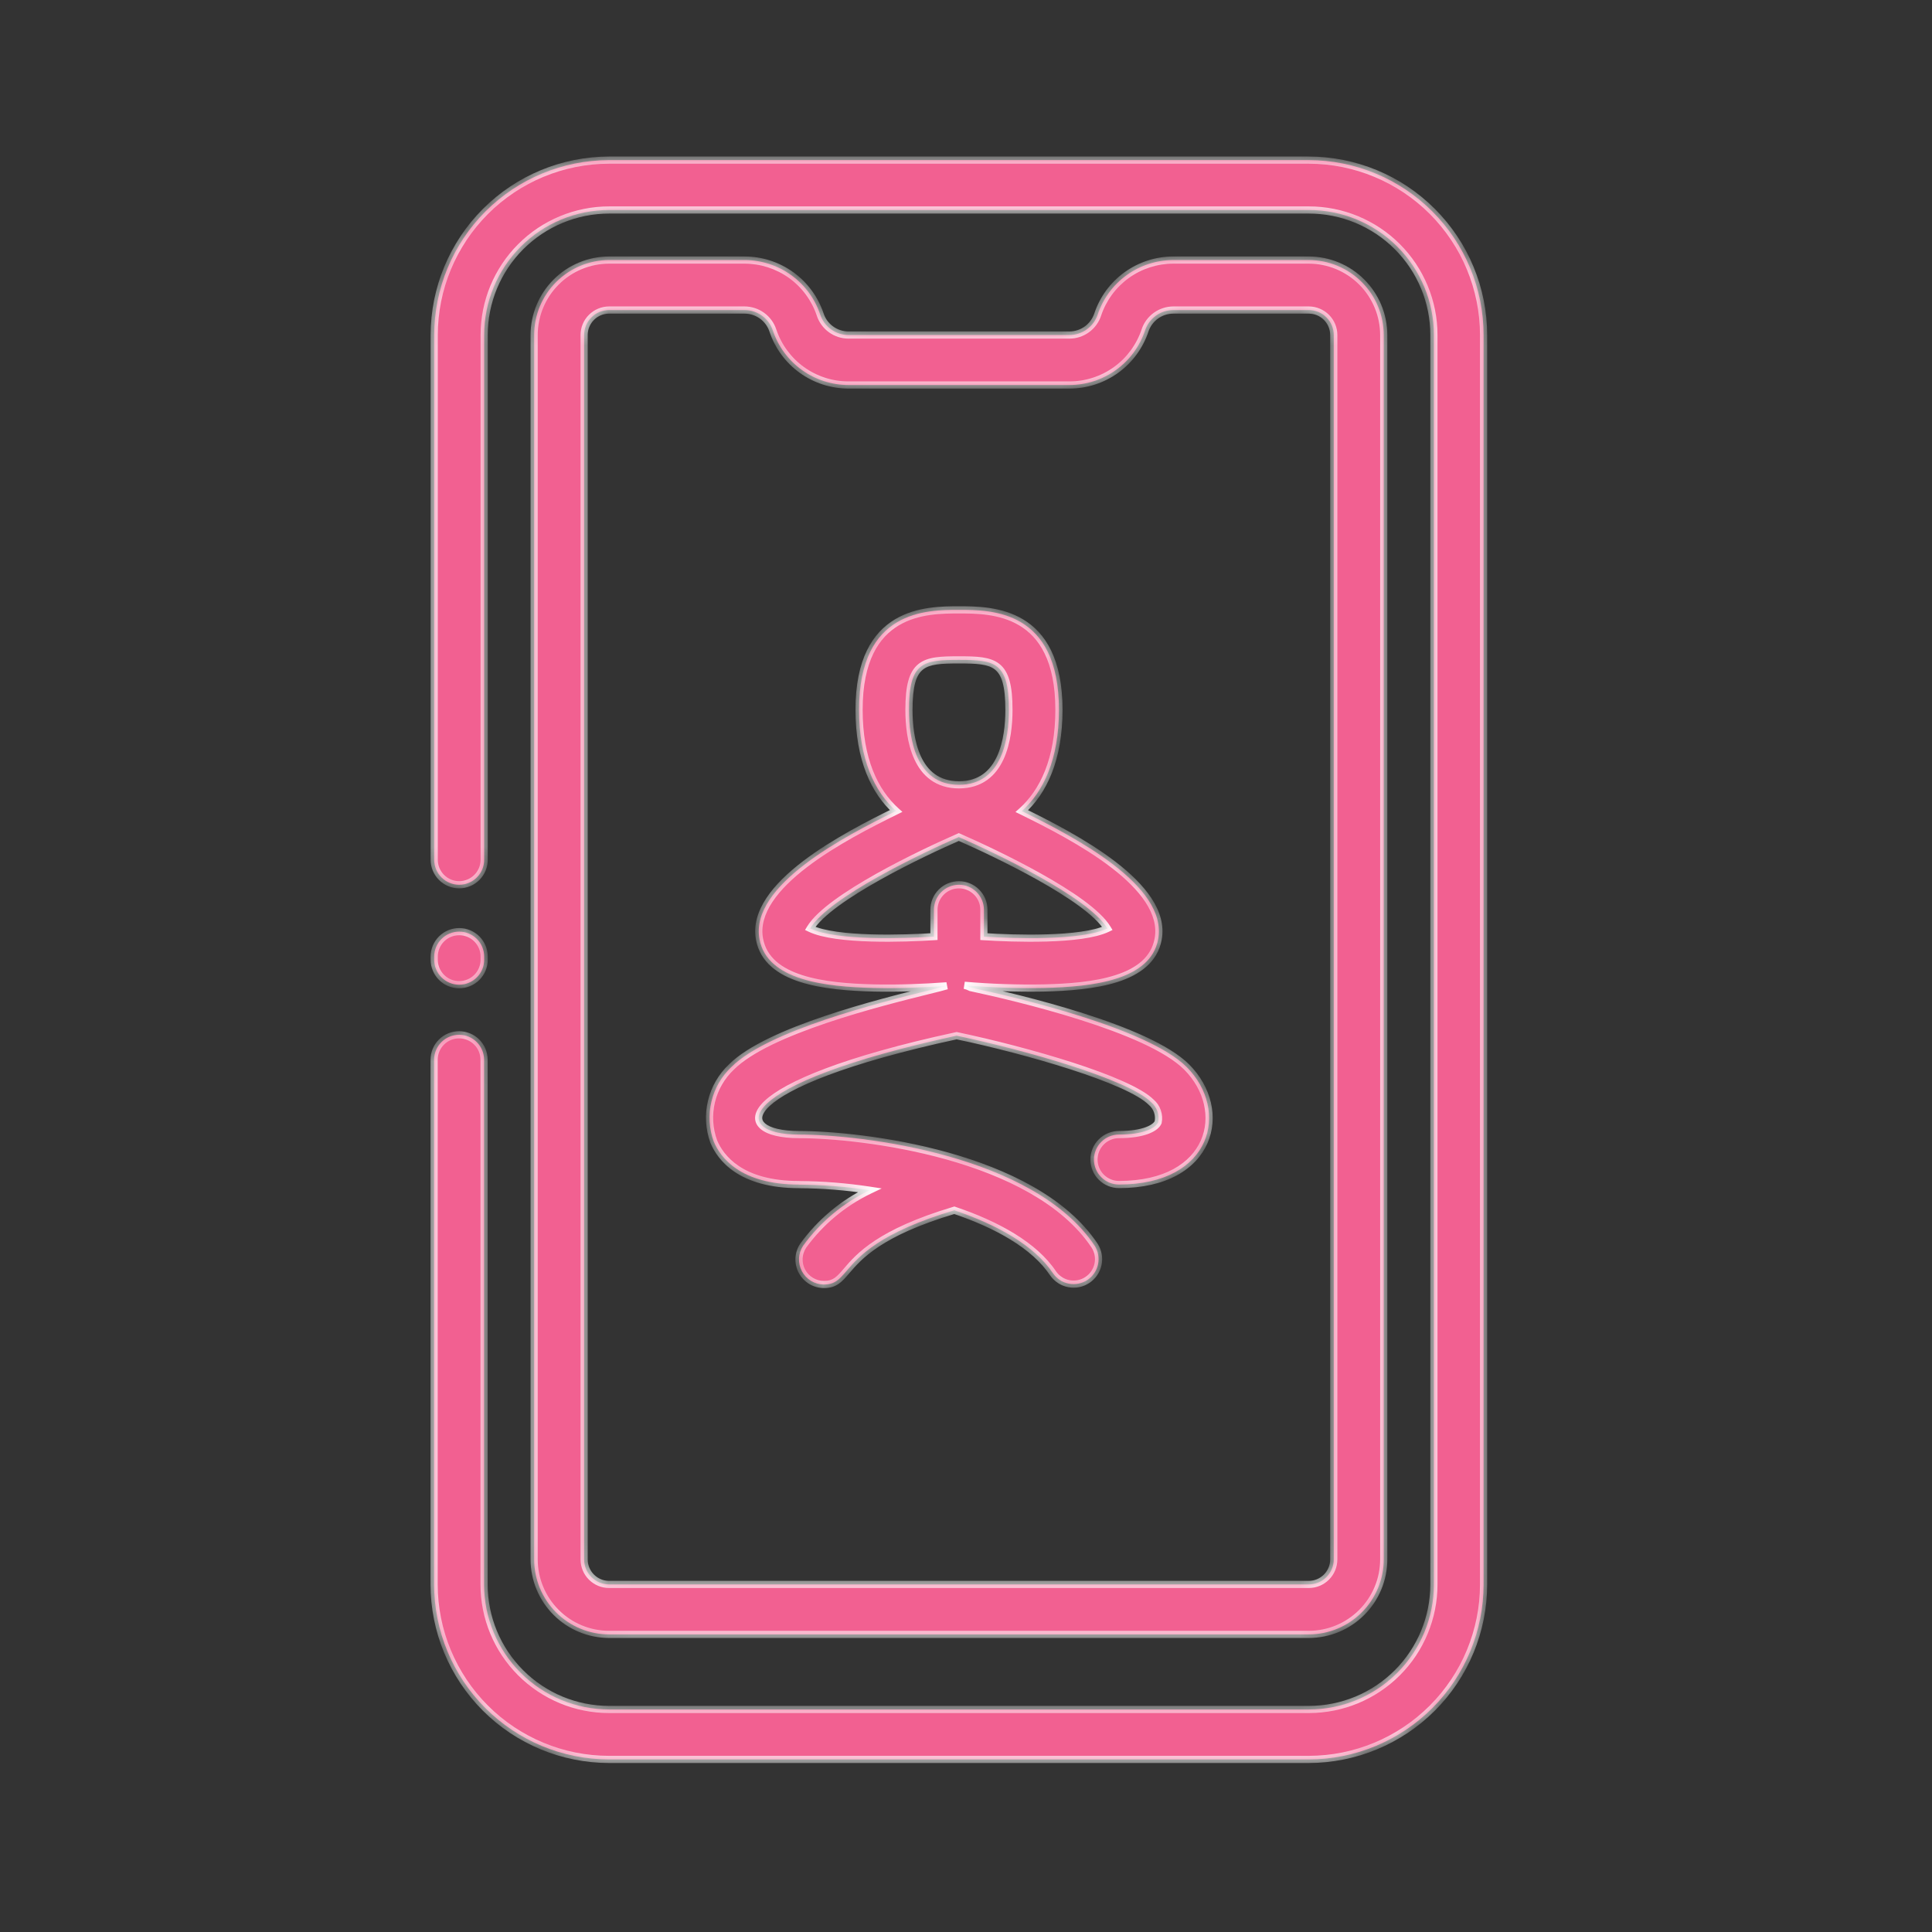<svg width="81" height="81" viewBox="0 0 81 81" fill="none" xmlns="http://www.w3.org/2000/svg">
<rect x="0" y="0" width="81" height="81" fill="#333333" stroke="none"/>
<mask id="path-2-inside-1_710_11183" fill="white">
<path fill-rule="evenodd" clip-rule="evenodd" d="M25.537 6.713H54.867C56.811 6.715 58.675 7.489 60.05 8.863C61.425 10.238 62.198 12.102 62.2 14.046V66.432C62.198 68.376 61.425 70.24 60.05 71.614C58.675 72.989 56.811 73.763 54.867 73.765H25.533C23.589 73.763 21.725 72.989 20.351 71.614C18.976 70.24 18.203 68.376 18.2 66.432V44.431C18.2 44.153 18.311 43.887 18.507 43.691C18.703 43.494 18.97 43.384 19.248 43.384C19.526 43.384 19.792 43.494 19.989 43.691C20.185 43.887 20.295 44.153 20.295 44.431V66.428C20.295 67.818 20.848 69.151 21.831 70.134C22.814 71.117 24.147 71.67 25.537 71.67H54.875C56.265 71.67 57.598 71.117 58.581 70.134C59.565 69.151 60.117 67.818 60.117 66.428V14.046C60.117 12.656 59.565 11.323 58.581 10.339C57.598 9.356 56.265 8.804 54.875 8.804H25.541C24.151 8.804 22.818 9.356 21.835 10.339C20.852 11.323 20.299 12.656 20.299 14.046V36.047C20.299 36.324 20.189 36.591 19.992 36.787C19.796 36.984 19.53 37.094 19.252 37.094C18.974 37.094 18.707 36.984 18.511 36.787C18.314 36.591 18.204 36.324 18.204 36.047V14.046C18.206 12.102 18.98 10.238 20.355 8.863C21.729 7.489 23.593 6.715 25.537 6.713ZM19.992 40.977C19.796 41.174 19.529 41.284 19.252 41.284C18.974 41.284 18.708 41.174 18.511 40.977C18.315 40.781 18.204 40.515 18.204 40.237V40.106C18.204 39.828 18.314 39.562 18.511 39.365C18.707 39.169 18.974 39.059 19.252 39.059C19.529 39.059 19.796 39.169 19.992 39.365C20.189 39.562 20.299 39.828 20.299 40.106V40.237C20.299 40.515 20.189 40.781 19.992 40.977ZM54.871 68.523C55.704 68.522 56.503 68.191 57.092 67.602C57.681 67.012 58.013 66.213 58.014 65.38V14.046C58.013 13.213 57.681 12.414 57.092 11.825C56.503 11.236 55.704 10.904 54.871 10.903H49.194C48.492 10.903 47.807 11.123 47.237 11.534C46.667 11.945 46.241 12.524 46.02 13.191C45.937 13.44 45.777 13.656 45.564 13.81C45.351 13.963 45.096 14.046 44.833 14.046H35.575C35.313 14.046 35.057 13.963 34.844 13.81C34.631 13.656 34.471 13.44 34.388 13.191C34.167 12.524 33.741 11.945 33.171 11.534C32.601 11.123 31.917 10.903 31.214 10.903H25.537C24.704 10.904 23.905 11.236 23.316 11.825C22.727 12.414 22.395 13.213 22.395 14.046V65.38C22.395 66.213 22.727 67.012 23.316 67.602C23.905 68.191 24.704 68.522 25.537 68.523H54.871ZM24.49 65.38V14.046C24.49 13.768 24.6 13.502 24.797 13.306C24.993 13.109 25.26 12.999 25.537 12.998H31.214C31.477 12.999 31.733 13.081 31.946 13.235C32.159 13.388 32.318 13.605 32.401 13.854C32.623 14.52 33.048 15.1 33.618 15.511C34.188 15.921 34.873 16.142 35.575 16.141H44.833C45.535 16.142 46.22 15.921 46.79 15.511C47.36 15.1 47.786 14.52 48.007 13.854C48.09 13.605 48.25 13.388 48.463 13.235C48.676 13.081 48.931 12.999 49.194 12.998H54.871C55.149 12.999 55.415 13.109 55.611 13.306C55.808 13.502 55.918 13.768 55.919 14.046V65.38C55.918 65.658 55.808 65.924 55.611 66.121C55.415 66.317 55.149 66.427 54.871 66.428H25.537C25.26 66.427 24.993 66.317 24.797 66.121C24.6 65.924 24.49 65.658 24.49 65.38ZM36.462 49.901C35.481 49.751 34.49 49.672 33.498 49.666L33.503 49.664C31.039 49.664 30.202 48.531 29.922 47.855C29.728 47.319 29.695 46.737 29.828 46.183C29.96 45.628 30.251 45.124 30.666 44.733C32.199 43.199 36.923 42.026 38.896 41.536C39.28 41.441 39.559 41.372 39.691 41.331C38.708 41.404 37.632 41.443 36.64 41.42C34.577 41.373 32.167 41.097 31.843 39.381C31.415 37.108 35.462 35.036 37.569 34.001C36.667 33.19 36.017 31.835 36.017 29.759C36.017 25.569 38.847 25.569 40.207 25.569C41.567 25.569 44.397 25.569 44.397 29.759C44.397 31.838 43.744 33.195 42.84 34.006C45.027 35.078 48.98 37.124 48.556 39.381C48.233 41.098 45.822 41.373 43.759 41.42C42.65 41.44 41.541 41.403 40.436 41.309C40.527 41.33 40.615 41.362 40.697 41.406C42.661 41.826 48.128 43.111 49.749 44.733C51.559 46.541 50.843 49.662 46.913 49.662C46.635 49.662 46.368 49.552 46.172 49.355C45.975 49.159 45.865 48.892 45.865 48.614C45.865 48.337 45.975 48.07 46.172 47.874C46.368 47.677 46.635 47.567 46.913 47.567C47.967 47.567 48.457 47.285 48.556 47.05C48.586 46.898 48.576 46.739 48.525 46.592C48.474 46.445 48.384 46.314 48.265 46.213C47.312 45.259 43.032 44.037 40.106 43.421C30.616 45.479 30.602 47.568 33.497 47.568C36.082 47.568 43.346 48.405 45.893 52.225C46.041 52.456 46.092 52.736 46.036 53.005C45.98 53.274 45.82 53.509 45.592 53.662C45.363 53.814 45.084 53.87 44.815 53.819C44.545 53.768 44.306 53.612 44.15 53.387C43.375 52.222 41.81 51.349 40.011 50.741C36.868 51.678 36.015 52.675 35.495 53.281C35.193 53.633 35.004 53.854 34.544 53.854C34.355 53.853 34.169 53.802 34.007 53.704C33.844 53.606 33.712 53.467 33.622 53.3C33.533 53.133 33.491 52.944 33.5 52.755C33.509 52.566 33.569 52.383 33.674 52.225C34.395 51.23 35.354 50.431 36.462 49.901ZM42.3 29.761C42.3 27.744 41.691 27.666 40.205 27.666C38.714 27.666 38.109 27.746 38.109 29.761C38.109 30.934 38.382 32.904 40.205 32.904C42.028 32.904 42.3 30.934 42.3 29.761ZM33.965 38.926C34.762 37.608 38.702 35.746 40.197 35.093C41.684 35.741 45.633 37.606 46.429 38.926C45.346 39.448 42.459 39.347 41.251 39.27V38.142C41.251 37.864 41.141 37.597 40.944 37.401C40.748 37.204 40.482 37.094 40.204 37.094C39.926 37.094 39.659 37.204 39.463 37.401C39.267 37.597 39.156 37.864 39.156 38.142V39.268C37.949 39.346 35.055 39.45 33.965 38.926Z"/>
</mask>
<path fill-rule="evenodd" clip-rule="evenodd" d="M25.537 6.713H54.867C56.811 6.715 58.675 7.489 60.05 8.863C61.425 10.238 62.198 12.102 62.2 14.046V66.432C62.198 68.376 61.425 70.24 60.05 71.614C58.675 72.989 56.811 73.763 54.867 73.765H25.533C23.589 73.763 21.725 72.989 20.351 71.614C18.976 70.24 18.203 68.376 18.2 66.432V44.431C18.2 44.153 18.311 43.887 18.507 43.691C18.703 43.494 18.97 43.384 19.248 43.384C19.526 43.384 19.792 43.494 19.989 43.691C20.185 43.887 20.295 44.153 20.295 44.431V66.428C20.295 67.818 20.848 69.151 21.831 70.134C22.814 71.117 24.147 71.67 25.537 71.67H54.875C56.265 71.67 57.598 71.117 58.581 70.134C59.565 69.151 60.117 67.818 60.117 66.428V14.046C60.117 12.656 59.565 11.323 58.581 10.339C57.598 9.356 56.265 8.804 54.875 8.804H25.541C24.151 8.804 22.818 9.356 21.835 10.339C20.852 11.323 20.299 12.656 20.299 14.046V36.047C20.299 36.324 20.189 36.591 19.992 36.787C19.796 36.984 19.53 37.094 19.252 37.094C18.974 37.094 18.707 36.984 18.511 36.787C18.314 36.591 18.204 36.324 18.204 36.047V14.046C18.206 12.102 18.98 10.238 20.355 8.863C21.729 7.489 23.593 6.715 25.537 6.713ZM19.992 40.977C19.796 41.174 19.529 41.284 19.252 41.284C18.974 41.284 18.708 41.174 18.511 40.977C18.315 40.781 18.204 40.515 18.204 40.237V40.106C18.204 39.828 18.314 39.562 18.511 39.365C18.707 39.169 18.974 39.059 19.252 39.059C19.529 39.059 19.796 39.169 19.992 39.365C20.189 39.562 20.299 39.828 20.299 40.106V40.237C20.299 40.515 20.189 40.781 19.992 40.977ZM54.871 68.523C55.704 68.522 56.503 68.191 57.092 67.602C57.681 67.012 58.013 66.213 58.014 65.38V14.046C58.013 13.213 57.681 12.414 57.092 11.825C56.503 11.236 55.704 10.904 54.871 10.903H49.194C48.492 10.903 47.807 11.123 47.237 11.534C46.667 11.945 46.241 12.524 46.02 13.191C45.937 13.44 45.777 13.656 45.564 13.81C45.351 13.963 45.096 14.046 44.833 14.046H35.575C35.313 14.046 35.057 13.963 34.844 13.81C34.631 13.656 34.471 13.44 34.388 13.191C34.167 12.524 33.741 11.945 33.171 11.534C32.601 11.123 31.917 10.903 31.214 10.903H25.537C24.704 10.904 23.905 11.236 23.316 11.825C22.727 12.414 22.395 13.213 22.395 14.046V65.38C22.395 66.213 22.727 67.012 23.316 67.602C23.905 68.191 24.704 68.522 25.537 68.523H54.871ZM24.49 65.38V14.046C24.49 13.768 24.6 13.502 24.797 13.306C24.993 13.109 25.26 12.999 25.537 12.998H31.214C31.477 12.999 31.733 13.081 31.946 13.235C32.159 13.388 32.318 13.605 32.401 13.854C32.623 14.52 33.048 15.1 33.618 15.511C34.188 15.921 34.873 16.142 35.575 16.141H44.833C45.535 16.142 46.22 15.921 46.79 15.511C47.36 15.1 47.786 14.52 48.007 13.854C48.09 13.605 48.25 13.388 48.463 13.235C48.676 13.081 48.931 12.999 49.194 12.998H54.871C55.149 12.999 55.415 13.109 55.611 13.306C55.808 13.502 55.918 13.768 55.919 14.046V65.38C55.918 65.658 55.808 65.924 55.611 66.121C55.415 66.317 55.149 66.427 54.871 66.428H25.537C25.26 66.427 24.993 66.317 24.797 66.121C24.6 65.924 24.49 65.658 24.49 65.38ZM36.462 49.901C35.481 49.751 34.49 49.672 33.498 49.666L33.503 49.664C31.039 49.664 30.202 48.531 29.922 47.855C29.728 47.319 29.695 46.737 29.828 46.183C29.96 45.628 30.251 45.124 30.666 44.733C32.199 43.199 36.923 42.026 38.896 41.536C39.28 41.441 39.559 41.372 39.691 41.331C38.708 41.404 37.632 41.443 36.64 41.42C34.577 41.373 32.167 41.097 31.843 39.381C31.415 37.108 35.462 35.036 37.569 34.001C36.667 33.19 36.017 31.835 36.017 29.759C36.017 25.569 38.847 25.569 40.207 25.569C41.567 25.569 44.397 25.569 44.397 29.759C44.397 31.838 43.744 33.195 42.84 34.006C45.027 35.078 48.98 37.124 48.556 39.381C48.233 41.098 45.822 41.373 43.759 41.42C42.65 41.44 41.541 41.403 40.436 41.309C40.527 41.33 40.615 41.362 40.697 41.406C42.661 41.826 48.128 43.111 49.749 44.733C51.559 46.541 50.843 49.662 46.913 49.662C46.635 49.662 46.368 49.552 46.172 49.355C45.975 49.159 45.865 48.892 45.865 48.614C45.865 48.337 45.975 48.07 46.172 47.874C46.368 47.677 46.635 47.567 46.913 47.567C47.967 47.567 48.457 47.285 48.556 47.05C48.586 46.898 48.576 46.739 48.525 46.592C48.474 46.445 48.384 46.314 48.265 46.213C47.312 45.259 43.032 44.037 40.106 43.421C30.616 45.479 30.602 47.568 33.497 47.568C36.082 47.568 43.346 48.405 45.893 52.225C46.041 52.456 46.092 52.736 46.036 53.005C45.98 53.274 45.82 53.509 45.592 53.662C45.363 53.814 45.084 53.87 44.815 53.819C44.545 53.768 44.306 53.612 44.15 53.387C43.375 52.222 41.81 51.349 40.011 50.741C36.868 51.678 36.015 52.675 35.495 53.281C35.193 53.633 35.004 53.854 34.544 53.854C34.355 53.853 34.169 53.802 34.007 53.704C33.844 53.606 33.712 53.467 33.622 53.3C33.533 53.133 33.491 52.944 33.5 52.755C33.509 52.566 33.569 52.383 33.674 52.225C34.395 51.23 35.354 50.431 36.462 49.901ZM42.3 29.761C42.3 27.744 41.691 27.666 40.205 27.666C38.714 27.666 38.109 27.746 38.109 29.761C38.109 30.934 38.382 32.904 40.205 32.904C42.028 32.904 42.3 30.934 42.3 29.761ZM33.965 38.926C34.762 37.608 38.702 35.746 40.197 35.093C41.684 35.741 45.633 37.606 46.429 38.926C45.346 39.448 42.459 39.347 41.251 39.27V38.142C41.251 37.864 41.141 37.597 40.944 37.401C40.748 37.204 40.482 37.094 40.204 37.094C39.926 37.094 39.659 37.204 39.463 37.401C39.267 37.597 39.156 37.864 39.156 38.142V39.268C37.949 39.346 35.055 39.45 33.965 38.926Z" fill="#F26091"/>
<path d="M54.867 6.713L54.867 6.563H54.867V6.713ZM25.537 6.713V6.563L25.537 6.563L25.537 6.713ZM60.05 8.863L59.944 8.969V8.969L60.05 8.863ZM62.2 14.046H62.35V14.046L62.2 14.046ZM62.2 66.432L62.35 66.432V66.432H62.2ZM54.867 73.765V73.915H54.867L54.867 73.765ZM25.533 73.765L25.533 73.915H25.533V73.765ZM20.351 71.614L20.244 71.721H20.244L20.351 71.614ZM18.2 66.432H18.05L18.05 66.432L18.2 66.432ZM19.989 43.691L20.095 43.584L19.989 43.691ZM21.831 70.134L21.937 70.028L21.831 70.134ZM58.581 70.134L58.475 70.028L58.581 70.134ZM58.581 10.339L58.475 10.446V10.446L58.581 10.339ZM21.835 10.339L21.941 10.446L21.835 10.339ZM19.992 36.787L20.099 36.893L19.992 36.787ZM18.511 36.787L18.405 36.893H18.405L18.511 36.787ZM18.204 14.046L18.054 14.046V14.046H18.204ZM20.355 8.863L20.46 8.969L20.355 8.863ZM19.252 41.284L19.252 41.434H19.252L19.252 41.284ZM19.992 40.977L20.098 41.084L19.992 40.977ZM18.511 40.977L18.617 40.871L18.511 40.977ZM18.204 40.237H18.054L18.054 40.237L18.204 40.237ZM18.511 39.365L18.405 39.259L18.405 39.259L18.511 39.365ZM19.992 39.365L20.099 39.259L20.099 39.259L19.992 39.365ZM20.299 40.237L20.449 40.237V40.237H20.299ZM54.871 68.523V68.673H54.871L54.871 68.523ZM58.014 65.38L58.164 65.38V65.38H58.014ZM58.014 14.046H58.164V14.046L58.014 14.046ZM54.871 10.903L54.871 10.753H54.871V10.903ZM49.194 10.903L49.194 11.053H49.194V10.903ZM46.02 13.191L46.162 13.239L46.162 13.238L46.02 13.191ZM44.833 14.046V14.196H44.833L44.833 14.046ZM35.575 14.046L35.575 14.196H35.575V14.046ZM34.388 13.191L34.246 13.238L34.246 13.239L34.388 13.191ZM31.214 10.903V11.053H31.214L31.214 10.903ZM25.537 10.903V10.753H25.537L25.537 10.903ZM23.316 11.825L23.422 11.931V11.931L23.316 11.825ZM22.395 14.046L22.244 14.046V14.046H22.395ZM22.395 65.38H22.244V65.38L22.395 65.38ZM23.316 67.602L23.422 67.495L23.316 67.602ZM25.537 68.523L25.537 68.673H25.537V68.523ZM24.49 14.046L24.34 14.046V14.046H24.49ZM24.49 65.38H24.34V65.38L24.49 65.38ZM24.797 13.306L24.903 13.412V13.412L24.797 13.306ZM25.537 12.998V12.848H25.537L25.537 12.998ZM31.214 12.998L31.214 12.848H31.214V12.998ZM31.946 13.235L31.858 13.356L31.946 13.235ZM32.401 13.854L32.544 13.806L32.543 13.806L32.401 13.854ZM35.575 16.141V15.991H35.575L35.575 16.141ZM44.833 16.141L44.833 15.991H44.833V16.141ZM48.007 13.854L47.865 13.806L47.865 13.806L48.007 13.854ZM48.463 13.235L48.55 13.356V13.356L48.463 13.235ZM49.194 12.998V12.848H49.194L49.194 12.998ZM54.871 12.998L54.871 12.848H54.871V12.998ZM55.611 13.306L55.505 13.412L55.611 13.306ZM55.919 14.046H56.069V14.046L55.919 14.046ZM55.919 65.38L56.069 65.38V65.38H55.919ZM54.871 66.428V66.578H54.871L54.871 66.428ZM25.537 66.428L25.537 66.578H25.537V66.428ZM33.498 49.666L33.451 49.524L33.497 49.816L33.498 49.666ZM36.462 49.901L36.527 50.036L36.966 49.826L36.485 49.752L36.462 49.901ZM33.503 49.664L33.55 49.807L33.503 49.514V49.664ZM29.922 47.855L29.78 47.906L29.783 47.912L29.922 47.855ZM29.828 46.183L29.682 46.148L29.828 46.183ZM30.666 44.733L30.769 44.842L30.772 44.839L30.666 44.733ZM38.896 41.536L38.932 41.682L38.896 41.536ZM39.691 41.331L39.736 41.474L39.68 41.181L39.691 41.331ZM36.64 41.42L36.637 41.571H36.637L36.64 41.42ZM31.843 39.381L31.696 39.409L31.696 39.409L31.843 39.381ZM37.569 34.001L37.635 34.136L37.834 34.038L37.669 33.89L37.569 34.001ZM42.84 34.006L42.74 33.894L42.575 34.043L42.774 34.141L42.84 34.006ZM48.556 39.381L48.408 39.353L48.408 39.353L48.556 39.381ZM43.759 41.42L43.761 41.571L43.762 41.571L43.759 41.42ZM40.436 41.309L40.449 41.159L40.403 41.455L40.436 41.309ZM40.697 41.406L40.627 41.538L40.646 41.548L40.666 41.552L40.697 41.406ZM49.749 44.733L49.643 44.839L49.644 44.839L49.749 44.733ZM46.172 47.874L46.278 47.98V47.98L46.172 47.874ZM48.556 47.05L48.694 47.109L48.7 47.095L48.703 47.08L48.556 47.05ZM48.525 46.592L48.666 46.543L48.525 46.592ZM48.265 46.213L48.159 46.319L48.168 46.327L48.265 46.213ZM40.106 43.421L40.137 43.274L40.105 43.268L40.074 43.275L40.106 43.421ZM45.893 52.225L46.02 52.144L46.018 52.142L45.893 52.225ZM46.036 53.005L46.183 53.036V53.036L46.036 53.005ZM44.815 53.819L44.843 53.672L44.815 53.819ZM44.15 53.387L44.025 53.47L44.027 53.472L44.15 53.387ZM40.011 50.741L40.059 50.599L40.013 50.584L39.968 50.597L40.011 50.741ZM35.495 53.281L35.382 53.183L35.495 53.281ZM34.544 53.854L34.544 54.004H34.544V53.854ZM33.622 53.3L33.755 53.229H33.755L33.622 53.3ZM33.5 52.755L33.65 52.762L33.5 52.755ZM33.674 52.225L33.553 52.137L33.549 52.142L33.674 52.225ZM33.965 38.926L33.837 38.848L33.752 38.99L33.9 39.061L33.965 38.926ZM40.197 35.093L40.258 34.955L40.197 34.929L40.138 34.955L40.197 35.093ZM46.429 38.926L46.494 39.062L46.643 38.99L46.557 38.849L46.429 38.926ZM41.251 39.27H41.101V39.41L41.242 39.419L41.251 39.27ZM40.944 37.401L41.051 37.295L40.944 37.401ZM39.463 37.401L39.569 37.507L39.463 37.401ZM39.156 39.268L39.166 39.418L39.306 39.409V39.268H39.156ZM54.867 6.563H25.537V6.863H54.867V6.563ZM60.156 8.757C58.753 7.354 56.851 6.565 54.867 6.563L54.867 6.863C56.771 6.865 58.597 7.623 59.944 8.969L60.156 8.757ZM62.35 14.046C62.348 12.062 61.559 10.16 60.156 8.757L59.944 8.969C61.29 10.316 62.048 12.142 62.05 14.046L62.35 14.046ZM62.35 66.432V14.046H62.05V66.432H62.35ZM60.156 71.721C61.559 70.318 62.348 68.416 62.35 66.432L62.05 66.431C62.048 68.336 61.29 70.162 59.944 71.508L60.156 71.721ZM54.867 73.915C56.851 73.912 58.753 73.123 60.156 71.721L59.944 71.508C58.597 72.855 56.771 73.613 54.867 73.615L54.867 73.915ZM25.533 73.915H54.867V73.615H25.533V73.915ZM20.244 71.721C21.647 73.123 23.549 73.912 25.533 73.915L25.534 73.615C23.629 73.613 21.803 72.855 20.457 71.508L20.244 71.721ZM18.05 66.432C18.052 68.416 18.842 70.318 20.244 71.721L20.457 71.508C19.11 70.162 18.352 68.336 18.35 66.431L18.05 66.432ZM18.05 44.431V66.432H18.35V44.431H18.05ZM18.401 43.584C18.176 43.809 18.05 44.114 18.05 44.431H18.35C18.35 44.193 18.445 43.965 18.613 43.797L18.401 43.584ZM19.248 43.234C18.93 43.234 18.626 43.36 18.401 43.584L18.613 43.797C18.781 43.628 19.01 43.534 19.248 43.534V43.234ZM20.095 43.584C19.87 43.36 19.565 43.234 19.248 43.234V43.534C19.486 43.534 19.714 43.628 19.883 43.797L20.095 43.584ZM20.445 44.431C20.445 44.114 20.319 43.809 20.095 43.584L19.883 43.797C20.051 43.965 20.145 44.193 20.145 44.431H20.445ZM20.445 66.428V44.431H20.145V66.428H20.445ZM21.937 70.028C20.982 69.073 20.445 67.778 20.445 66.428H20.145C20.145 67.858 20.713 69.229 21.725 70.24L21.937 70.028ZM25.537 71.52C24.187 71.52 22.892 70.983 21.937 70.028L21.725 70.24C22.736 71.251 24.107 71.82 25.537 71.82V71.52ZM54.875 71.52H25.537V71.82H54.875V71.52ZM58.475 70.028C57.52 70.983 56.225 71.52 54.875 71.52V71.82C56.305 71.82 57.676 71.251 58.688 70.24L58.475 70.028ZM59.967 66.428C59.967 67.778 59.43 69.073 58.475 70.028L58.688 70.24C59.699 69.229 60.267 67.858 60.267 66.428H59.967ZM59.967 14.046V66.428H60.267V14.046H59.967ZM58.475 10.446C59.43 11.4 59.967 12.696 59.967 14.046H60.267C60.267 12.616 59.699 11.245 58.688 10.233L58.475 10.446ZM54.875 8.954C56.225 8.954 57.52 9.491 58.475 10.446L58.688 10.233C57.676 9.222 56.305 8.654 54.875 8.654V8.954ZM25.541 8.954H54.875V8.654H25.541V8.954ZM21.941 10.446C22.896 9.491 24.191 8.954 25.541 8.954V8.654C24.111 8.654 22.74 9.222 21.729 10.233L21.941 10.446ZM20.449 14.046C20.449 12.696 20.986 11.4 21.941 10.446L21.729 10.233C20.717 11.245 20.149 12.616 20.149 14.046H20.449ZM20.449 36.047V14.046H20.149V36.047H20.449ZM20.099 36.893C20.323 36.669 20.449 36.364 20.449 36.047H20.149C20.149 36.285 20.055 36.513 19.886 36.681L20.099 36.893ZM19.252 37.244C19.569 37.244 19.874 37.118 20.099 36.893L19.886 36.681C19.718 36.849 19.49 36.944 19.252 36.944V37.244ZM18.405 36.893C18.63 37.118 18.934 37.244 19.252 37.244V36.944C19.014 36.944 18.785 36.849 18.617 36.681L18.405 36.893ZM18.054 36.047C18.054 36.364 18.18 36.669 18.405 36.893L18.617 36.681C18.449 36.513 18.354 36.285 18.354 36.047H18.054ZM18.054 14.046V36.047H18.354V14.046H18.054ZM20.248 8.757C18.846 10.16 18.056 12.062 18.054 14.046L18.354 14.046C18.356 12.142 19.114 10.316 20.46 8.969L20.248 8.757ZM25.537 6.563C23.553 6.565 21.651 7.354 20.248 8.757L20.46 8.969C21.807 7.623 23.633 6.865 25.538 6.863L25.537 6.563ZM19.252 41.434C19.569 41.434 19.874 41.308 20.098 41.084L19.886 40.871C19.718 41.04 19.49 41.134 19.252 41.134L19.252 41.434ZM18.405 41.084C18.63 41.308 18.934 41.434 19.252 41.434L19.252 41.134C19.014 41.134 18.785 41.04 18.617 40.871L18.405 41.084ZM18.054 40.237C18.054 40.554 18.181 40.859 18.405 41.084L18.617 40.871C18.449 40.703 18.354 40.475 18.354 40.237L18.054 40.237ZM18.054 40.106V40.237H18.354V40.106H18.054ZM18.405 39.259C18.18 39.484 18.054 39.789 18.054 40.106H18.354C18.354 39.868 18.449 39.64 18.617 39.471L18.405 39.259ZM19.252 38.909C18.934 38.909 18.63 39.035 18.405 39.259L18.617 39.471C18.785 39.303 19.014 39.209 19.252 39.209V38.909ZM20.099 39.259C19.874 39.035 19.569 38.909 19.252 38.909V39.209C19.49 39.209 19.718 39.303 19.886 39.471L20.099 39.259ZM20.449 40.106C20.449 39.789 20.323 39.484 20.099 39.259L19.886 39.471C20.055 39.64 20.149 39.868 20.149 40.106H20.449ZM20.449 40.237V40.106H20.149V40.237H20.449ZM20.098 41.084C20.323 40.859 20.449 40.554 20.449 40.237L20.149 40.237C20.149 40.475 20.055 40.703 19.886 40.871L20.098 41.084ZM56.986 67.495C56.425 68.057 55.664 68.372 54.871 68.373L54.871 68.673C55.744 68.672 56.581 68.325 57.198 67.708L56.986 67.495ZM57.864 65.38C57.863 66.174 57.547 66.934 56.986 67.495L57.198 67.708C57.816 67.09 58.163 66.253 58.164 65.38L57.864 65.38ZM57.864 14.046V65.38H58.164V14.046H57.864ZM56.986 11.931C57.547 12.492 57.863 13.253 57.864 14.046L58.164 14.046C58.163 13.173 57.816 12.336 57.198 11.719L56.986 11.931ZM54.871 11.053C55.664 11.054 56.425 11.37 56.986 11.931L57.198 11.719C56.581 11.101 55.744 10.754 54.871 10.753L54.871 11.053ZM49.194 11.053H54.871V10.753H49.194V11.053ZM47.325 11.656C47.869 11.264 48.523 11.053 49.194 11.053L49.194 10.753C48.46 10.753 47.745 10.983 47.149 11.412L47.325 11.656ZM46.162 13.238C46.374 12.602 46.781 12.048 47.325 11.656L47.149 11.412C46.554 11.841 46.109 12.447 45.878 13.144L46.162 13.238ZM45.652 13.932C45.891 13.76 46.069 13.517 46.162 13.239L45.878 13.143C45.804 13.363 45.664 13.553 45.477 13.688L45.652 13.932ZM44.833 14.196C45.127 14.196 45.414 14.104 45.652 13.932L45.477 13.688C45.289 13.823 45.064 13.896 44.833 13.896L44.833 14.196ZM35.575 14.196H44.833V13.896H35.575V14.196ZM34.756 13.932C34.995 14.104 35.281 14.196 35.575 14.196L35.575 13.896C35.344 13.896 35.119 13.823 34.932 13.688L34.756 13.932ZM34.246 13.239C34.339 13.517 34.518 13.76 34.756 13.932L34.932 13.688C34.744 13.553 34.604 13.363 34.531 13.143L34.246 13.239ZM33.083 11.656C33.628 12.048 34.034 12.602 34.246 13.238L34.531 13.144C34.299 12.447 33.854 11.841 33.259 11.412L33.083 11.656ZM31.214 11.053C31.885 11.053 32.539 11.264 33.083 11.656L33.259 11.412C32.663 10.983 31.948 10.753 31.214 10.753L31.214 11.053ZM25.537 11.053H31.214V10.753H25.537V11.053ZM23.422 11.931C23.983 11.37 24.744 11.054 25.538 11.053L25.537 10.753C24.664 10.754 23.827 11.101 23.21 11.719L23.422 11.931ZM22.544 14.046C22.545 13.253 22.861 12.492 23.422 11.931L23.21 11.719C22.593 12.336 22.245 13.173 22.244 14.046L22.544 14.046ZM22.544 65.38V14.046H22.244V65.38H22.544ZM23.422 67.495C22.861 66.934 22.545 66.174 22.544 65.38L22.244 65.38C22.245 66.253 22.593 67.09 23.21 67.708L23.422 67.495ZM25.538 68.373C24.744 68.372 23.983 68.057 23.422 67.495L23.21 67.708C23.827 68.325 24.664 68.672 25.537 68.673L25.538 68.373ZM54.871 68.373H25.537V68.673H54.871V68.373ZM24.34 14.046V65.38H24.64V14.046H24.34ZM24.691 13.2C24.466 13.424 24.34 13.729 24.34 14.046L24.64 14.046C24.64 13.808 24.735 13.58 24.903 13.412L24.691 13.2ZM25.537 12.848C25.22 12.849 24.915 12.975 24.691 13.2L24.903 13.412C25.071 13.243 25.299 13.149 25.537 13.149L25.537 12.848ZM31.214 12.848H25.537V13.149H31.214V12.848ZM32.033 13.113C31.795 12.941 31.508 12.849 31.214 12.848L31.214 13.149C31.445 13.149 31.67 13.221 31.858 13.356L32.033 13.113ZM32.543 13.806C32.45 13.527 32.272 13.285 32.033 13.113L31.858 13.356C32.045 13.491 32.186 13.682 32.259 13.901L32.543 13.806ZM33.706 15.389C33.162 14.997 32.755 14.443 32.544 13.806L32.259 13.901C32.49 14.597 32.935 15.203 33.531 15.632L33.706 15.389ZM35.575 15.991C34.904 15.992 34.25 15.781 33.706 15.389L33.531 15.632C34.126 16.061 34.842 16.292 35.575 16.291L35.575 15.991ZM44.833 15.991H35.575V16.291H44.833V15.991ZM46.702 15.389C46.158 15.781 45.504 15.992 44.833 15.991L44.833 16.291C45.567 16.292 46.282 16.061 46.878 15.632L46.702 15.389ZM47.865 13.806C47.653 14.443 47.246 14.997 46.702 15.389L46.878 15.632C47.473 15.203 47.918 14.597 48.15 13.901L47.865 13.806ZM48.375 13.113C48.136 13.285 47.958 13.527 47.865 13.806L48.149 13.901C48.223 13.682 48.363 13.491 48.55 13.356L48.375 13.113ZM49.194 12.848C48.9 12.849 48.614 12.941 48.375 13.113L48.55 13.356C48.738 13.221 48.963 13.149 49.194 13.149L49.194 12.848ZM54.871 12.848H49.194V13.149H54.871V12.848ZM55.718 13.2C55.493 12.975 55.189 12.849 54.871 12.848L54.871 13.149C55.109 13.149 55.337 13.243 55.505 13.412L55.718 13.2ZM56.069 14.046C56.068 13.729 55.942 13.424 55.718 13.2L55.505 13.412C55.674 13.58 55.768 13.808 55.769 14.046L56.069 14.046ZM56.069 65.38V14.046H55.769V65.38H56.069ZM55.718 66.227C55.942 66.002 56.068 65.698 56.069 65.38L55.769 65.38C55.768 65.618 55.674 65.846 55.505 66.015L55.718 66.227ZM54.871 66.578C55.189 66.578 55.493 66.451 55.718 66.227L55.505 66.015C55.337 66.183 55.109 66.278 54.871 66.278L54.871 66.578ZM25.537 66.578H54.871V66.278H25.537V66.578ZM24.691 66.227C24.915 66.451 25.22 66.578 25.537 66.578L25.537 66.278C25.299 66.278 25.071 66.183 24.903 66.015L24.691 66.227ZM24.34 65.38C24.34 65.698 24.466 66.002 24.691 66.227L24.903 66.015C24.735 65.846 24.64 65.618 24.64 65.38L24.34 65.38ZM33.497 49.816C34.482 49.822 35.466 49.9 36.44 50.049L36.485 49.752C35.497 49.602 34.499 49.522 33.499 49.516L33.497 49.816ZM33.456 49.522L33.451 49.524L33.545 49.808L33.55 49.807L33.456 49.522ZM29.783 47.912C29.932 48.272 30.229 48.751 30.81 49.138C31.392 49.525 32.247 49.815 33.503 49.815V49.514C32.294 49.514 31.5 49.237 30.977 48.888C30.454 48.54 30.191 48.114 30.06 47.797L29.783 47.912ZM29.682 46.148C29.543 46.731 29.577 47.342 29.781 47.906L30.063 47.804C29.879 47.295 29.848 46.744 29.973 46.218L29.682 46.148ZM30.563 44.624C30.127 45.035 29.821 45.565 29.682 46.148L29.973 46.218C30.099 45.691 30.375 45.213 30.769 44.842L30.563 44.624ZM38.86 41.391C37.874 41.636 36.194 42.053 34.568 42.601C33.755 42.875 32.953 43.183 32.256 43.52C31.561 43.856 30.961 44.226 30.56 44.627L30.772 44.839C31.138 44.473 31.703 44.121 32.386 43.79C33.068 43.461 33.858 43.157 34.664 42.885C36.276 42.341 37.945 41.927 38.932 41.682L38.86 41.391ZM39.647 41.187C39.52 41.227 39.246 41.295 38.86 41.391L38.932 41.682C39.313 41.588 39.599 41.517 39.736 41.474L39.647 41.187ZM36.637 41.571C37.635 41.593 38.715 41.554 39.703 41.48L39.68 41.181C38.7 41.254 37.63 41.293 36.644 41.271L36.637 41.571ZM31.696 39.409C31.873 40.346 32.621 40.873 33.544 41.169C34.467 41.466 35.603 41.547 36.637 41.571L36.644 41.271C35.614 41.247 34.514 41.166 33.635 40.884C32.756 40.601 32.138 40.132 31.991 39.353L31.696 39.409ZM37.503 33.867C36.45 34.383 34.899 35.166 33.664 36.107C33.047 36.578 32.501 37.094 32.136 37.644C31.77 38.195 31.579 38.79 31.696 39.409L31.991 39.353C31.893 38.835 32.048 38.319 32.386 37.81C32.725 37.299 33.242 36.807 33.846 36.346C35.055 35.424 36.581 34.653 37.635 34.136L37.503 33.867ZM35.867 29.759C35.867 31.867 36.529 33.267 37.468 34.113L37.669 33.89C36.806 33.113 36.166 31.802 36.166 29.759H35.867ZM40.207 25.419C39.532 25.419 38.443 25.416 37.525 25.964C36.59 26.522 35.867 27.627 35.867 29.759H36.166C36.166 27.701 36.858 26.711 37.679 26.221C38.516 25.722 39.522 25.719 40.207 25.719V25.419ZM44.547 29.759C44.547 27.627 43.824 26.522 42.889 25.964C41.971 25.416 40.882 25.419 40.207 25.419V25.719C40.892 25.719 41.898 25.722 42.735 26.221C43.556 26.711 44.247 27.701 44.247 29.759H44.547ZM42.941 34.118C43.883 33.273 44.547 31.87 44.547 29.759H44.247C44.247 31.806 43.605 33.118 42.74 33.894L42.941 34.118ZM48.703 39.409C48.819 38.795 48.634 38.205 48.275 37.658C47.917 37.112 47.38 36.599 46.769 36.13C45.547 35.192 43.999 34.407 42.906 33.871L42.774 34.141C43.868 34.677 45.391 35.451 46.586 36.368C47.184 36.827 47.692 37.316 48.024 37.822C48.355 38.327 48.505 38.839 48.408 39.353L48.703 39.409ZM43.762 41.571C44.795 41.547 45.933 41.466 46.856 41.17C47.778 40.873 48.526 40.347 48.703 39.409L48.408 39.353C48.262 40.132 47.643 40.602 46.764 40.884C45.885 41.166 44.785 41.247 43.755 41.271L43.762 41.571ZM40.423 41.458C41.533 41.552 42.648 41.59 43.761 41.571L43.756 41.271C42.653 41.29 41.549 41.253 40.449 41.159L40.423 41.458ZM40.768 41.273C40.673 41.223 40.573 41.186 40.469 41.162L40.403 41.455C40.481 41.473 40.556 41.501 40.627 41.538L40.768 41.273ZM49.856 44.627C49.431 44.203 48.766 43.809 47.99 43.452C47.211 43.093 46.308 42.765 45.397 42.476C43.576 41.897 41.713 41.469 40.729 41.259L40.666 41.552C41.646 41.762 43.498 42.187 45.306 42.762C46.21 43.049 47.101 43.373 47.864 43.724C48.631 44.077 49.257 44.453 49.643 44.839L49.856 44.627ZM46.913 49.812C48.917 49.812 50.145 49.013 50.621 47.936C51.094 46.864 50.797 45.568 49.855 44.627L49.644 44.839C50.512 45.707 50.761 46.874 50.346 47.815C49.933 48.751 48.839 49.512 46.913 49.512V49.812ZM46.066 49.461C46.29 49.686 46.595 49.812 46.913 49.812V49.512C46.675 49.512 46.446 49.417 46.278 49.249L46.066 49.461ZM45.715 48.614C45.715 48.932 45.841 49.237 46.066 49.461L46.278 49.249C46.11 49.081 46.015 48.853 46.015 48.614H45.715ZM46.066 47.768C45.841 47.992 45.715 48.297 45.715 48.614H46.015C46.015 48.376 46.11 48.148 46.278 47.98L46.066 47.768ZM46.913 47.417C46.595 47.417 46.29 47.543 46.066 47.768L46.278 47.98C46.446 47.812 46.675 47.717 46.913 47.717V47.417ZM48.417 46.992C48.392 47.053 48.292 47.162 48.04 47.256C47.795 47.348 47.428 47.417 46.913 47.417V47.717C47.452 47.717 47.857 47.645 48.145 47.537C48.427 47.432 48.621 47.282 48.694 47.109L48.417 46.992ZM48.383 46.641C48.425 46.763 48.434 46.894 48.408 47.021L48.703 47.08C48.739 46.901 48.726 46.715 48.666 46.543L48.383 46.641ZM48.168 46.327C48.266 46.41 48.34 46.519 48.383 46.641L48.666 46.543C48.606 46.37 48.502 46.217 48.363 46.098L48.168 46.327ZM40.075 43.568C41.534 43.875 43.33 44.333 44.879 44.833C45.654 45.083 46.364 45.342 46.939 45.598C47.518 45.855 47.942 46.101 48.159 46.319L48.371 46.106C48.112 45.847 47.643 45.583 47.06 45.324C46.473 45.062 45.752 44.799 44.971 44.547C43.411 44.044 41.604 43.583 40.137 43.274L40.075 43.568ZM33.497 47.418C33.144 47.418 32.839 47.386 32.595 47.328C32.349 47.27 32.176 47.188 32.074 47.097C31.977 47.011 31.945 46.922 31.962 46.823C31.981 46.711 32.064 46.56 32.26 46.375C32.652 46.007 33.43 45.561 34.716 45.078C35.997 44.596 37.77 44.081 40.138 43.568L40.074 43.275C37.697 43.79 35.91 44.308 34.61 44.797C33.315 45.284 32.491 45.746 32.055 46.157C31.837 46.362 31.7 46.568 31.666 46.774C31.63 46.991 31.714 47.179 31.875 47.321C32.03 47.459 32.256 47.556 32.526 47.62C32.799 47.684 33.127 47.718 33.497 47.718V47.418ZM46.018 52.142C44.713 50.185 42.216 49.009 39.75 48.319C37.277 47.628 34.801 47.418 33.497 47.418V47.718C34.778 47.718 37.226 47.926 39.669 48.608C42.117 49.293 44.526 50.445 45.768 52.308L46.018 52.142ZM46.183 53.036C46.247 52.729 46.189 52.409 46.02 52.144L45.767 52.306C45.894 52.504 45.938 52.744 45.889 52.974L46.183 53.036ZM45.675 53.786C45.936 53.612 46.118 53.343 46.183 53.036L45.889 52.974C45.841 53.204 45.704 53.406 45.509 53.537L45.675 53.786ZM44.787 53.966C45.095 54.025 45.414 53.96 45.675 53.786L45.509 53.537C45.313 53.667 45.074 53.716 44.843 53.672L44.787 53.966ZM44.027 53.472C44.206 53.73 44.478 53.908 44.787 53.966L44.843 53.672C44.612 53.628 44.407 53.495 44.273 53.301L44.027 53.472ZM39.962 50.883C41.754 51.488 43.278 52.348 44.025 53.47L44.275 53.304C43.471 52.096 41.866 51.209 40.059 50.599L39.962 50.883ZM35.609 53.379C35.866 53.079 36.199 52.691 36.852 52.26C37.508 51.828 38.492 51.35 40.053 50.885L39.968 50.597C38.387 51.069 37.373 51.558 36.687 52.01C35.998 52.464 35.644 52.877 35.382 53.183L35.609 53.379ZM34.544 54.004C34.802 54.004 34.995 53.941 35.165 53.823C35.326 53.711 35.462 53.551 35.609 53.379L35.382 53.183C35.227 53.364 35.117 53.491 34.993 53.577C34.878 53.657 34.746 53.704 34.544 53.704V54.004ZM33.929 53.833C34.115 53.944 34.327 54.003 34.544 54.004L34.544 53.704C34.382 53.704 34.223 53.659 34.084 53.575L33.929 53.833ZM33.49 53.37C33.592 53.561 33.744 53.721 33.929 53.833L34.084 53.575C33.945 53.492 33.831 53.372 33.755 53.229L33.49 53.37ZM33.35 52.748C33.34 52.964 33.388 53.179 33.49 53.37L33.755 53.229C33.678 53.086 33.642 52.925 33.65 52.762L33.35 52.748ZM33.549 52.142C33.429 52.322 33.36 52.532 33.35 52.748L33.65 52.762C33.657 52.6 33.709 52.443 33.799 52.308L33.549 52.142ZM36.398 49.765C35.267 50.307 34.289 51.122 33.553 52.137L33.795 52.313C34.502 51.339 35.441 50.556 36.527 50.036L36.398 49.765ZM40.205 27.816C40.577 27.816 40.884 27.821 41.137 27.858C41.39 27.895 41.576 27.961 41.716 28.074C41.993 28.297 42.15 28.751 42.15 29.761H42.45C42.45 28.753 42.302 28.16 41.904 27.84C41.706 27.681 41.46 27.602 41.181 27.561C40.902 27.52 40.575 27.516 40.205 27.516V27.816ZM38.259 29.761C38.259 28.752 38.415 28.298 38.692 28.075C38.832 27.962 39.017 27.895 39.27 27.858C39.524 27.821 39.831 27.816 40.205 27.816V27.516C39.833 27.516 39.505 27.52 39.227 27.561C38.947 27.602 38.702 27.681 38.504 27.841C38.106 28.161 37.959 28.755 37.959 29.761H38.259ZM40.205 32.754C39.778 32.754 39.45 32.639 39.196 32.456C38.94 32.272 38.75 32.012 38.609 31.709C38.327 31.1 38.259 30.341 38.259 29.761H37.959C37.959 30.355 38.027 31.166 38.337 31.835C38.493 32.172 38.712 32.478 39.02 32.699C39.33 32.922 39.72 33.054 40.205 33.054V32.754ZM42.15 29.761C42.15 30.341 42.082 31.1 41.8 31.709C41.659 32.012 41.469 32.272 41.213 32.456C40.959 32.639 40.632 32.754 40.205 32.754V33.054C40.689 33.054 41.079 32.922 41.389 32.699C41.697 32.478 41.916 32.172 42.072 31.835C42.382 31.166 42.45 30.355 42.45 29.761H42.15ZM34.094 39.004C34.277 38.701 34.652 38.352 35.154 37.984C35.651 37.619 36.26 37.245 36.893 36.891C38.158 36.182 39.512 35.556 40.258 35.23L40.138 34.955C39.387 35.283 38.023 35.914 36.746 36.629C36.108 36.987 35.488 37.367 34.976 37.742C34.468 38.114 34.052 38.492 33.837 38.848L34.094 39.004ZM40.138 35.23C40.878 35.553 42.232 36.18 43.499 36.889C44.132 37.243 44.741 37.617 45.24 37.983C45.742 38.351 46.118 38.701 46.301 39.004L46.557 38.849C46.342 38.492 45.925 38.114 45.417 37.741C44.905 37.365 44.284 36.985 43.645 36.627C42.367 35.911 41.003 35.281 40.258 34.955L40.138 35.23ZM46.364 38.791C46.114 38.911 45.749 39.001 45.312 39.062C44.878 39.124 44.383 39.158 43.883 39.173C42.881 39.203 41.862 39.159 41.261 39.12L41.242 39.419C41.848 39.458 42.877 39.503 43.892 39.473C44.399 39.458 44.905 39.423 45.354 39.36C45.801 39.296 46.203 39.202 46.494 39.062L46.364 38.791ZM41.401 39.27V38.142H41.101V39.27H41.401ZM41.401 38.142C41.401 37.824 41.275 37.519 41.051 37.295L40.838 37.507C41.007 37.675 41.101 37.904 41.101 38.142H41.401ZM41.051 37.295C40.826 37.07 40.521 36.944 40.204 36.944V37.244C40.442 37.244 40.67 37.339 40.838 37.507L41.051 37.295ZM40.204 36.944C39.886 36.944 39.581 37.07 39.357 37.295L39.569 37.507C39.737 37.339 39.966 37.244 40.204 37.244V36.944ZM39.357 37.295C39.132 37.519 39.006 37.824 39.006 38.142H39.306C39.306 37.904 39.401 37.675 39.569 37.507L39.357 37.295ZM39.006 38.142V39.268H39.306V38.142H39.006ZM39.146 39.119C38.546 39.157 37.525 39.203 36.521 39.173C36.019 39.158 35.523 39.125 35.087 39.063C34.649 39.001 34.282 38.912 34.03 38.791L33.9 39.061C34.194 39.202 34.597 39.297 35.045 39.36C35.496 39.424 36.004 39.458 36.512 39.473C37.529 39.503 38.56 39.457 39.166 39.418L39.146 39.119Z" fill="white" mask="url(#path-2-inside-1_710_11183)"/>
</svg>
